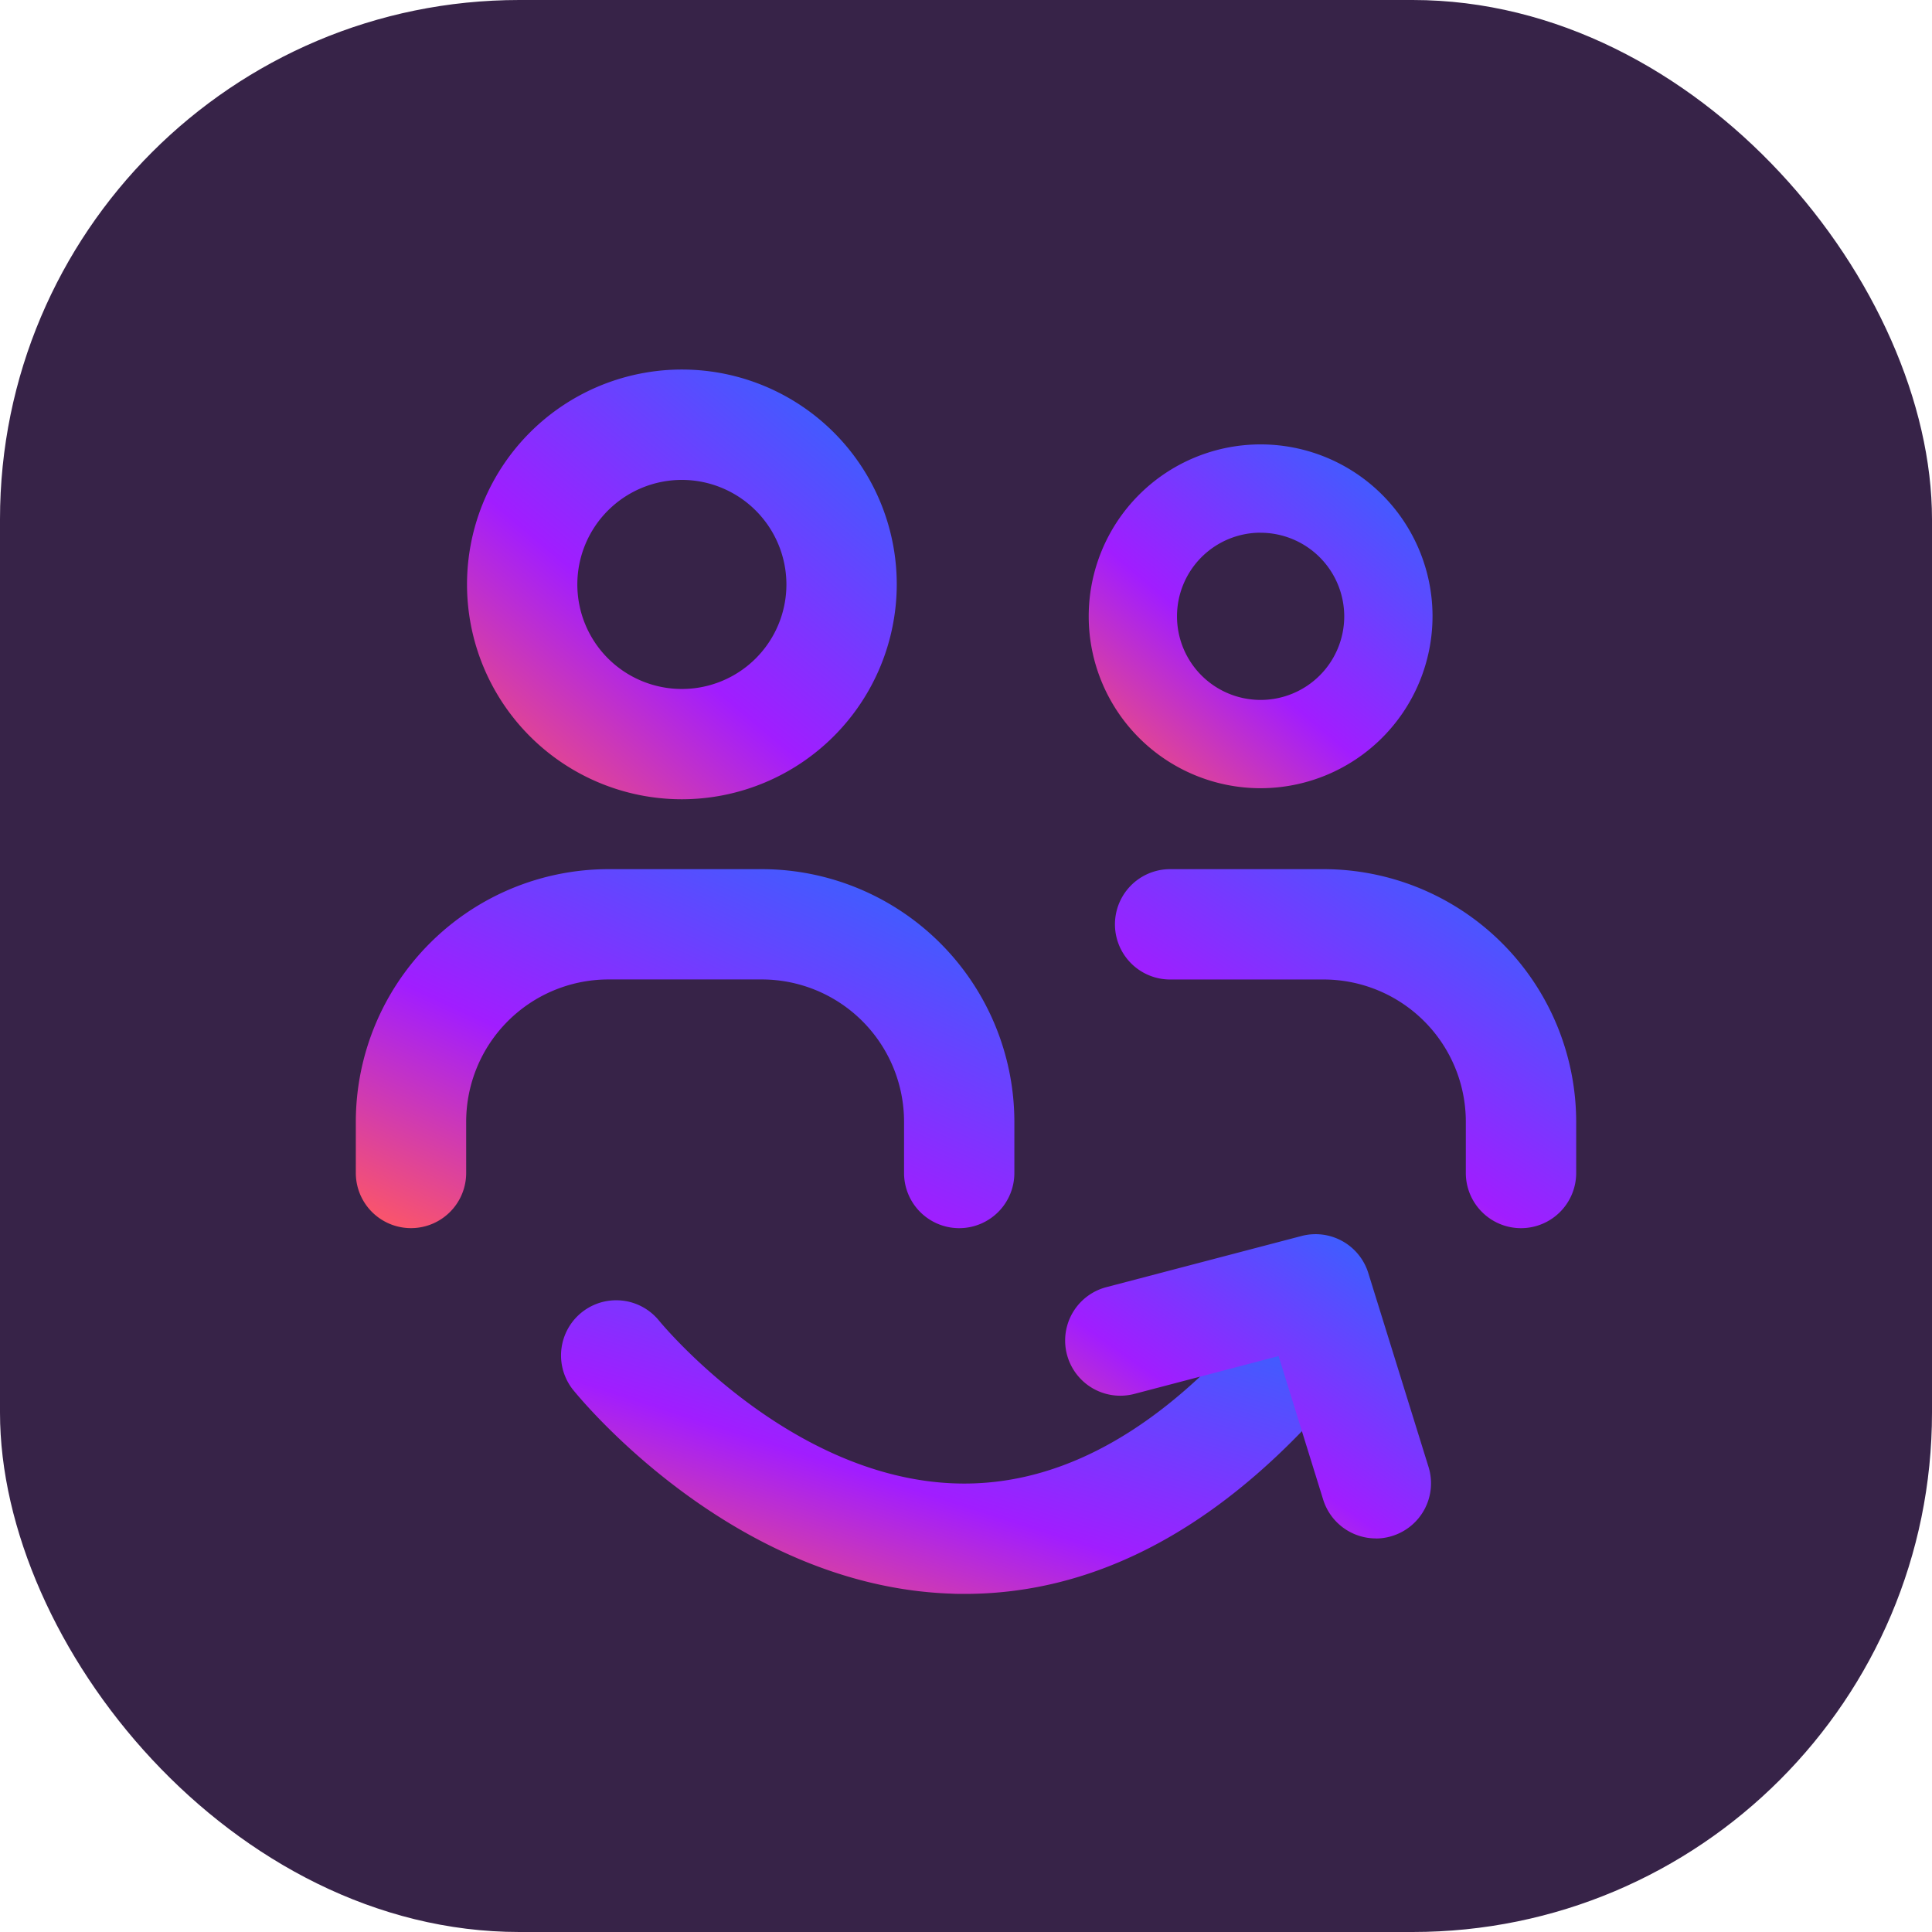 <svg xmlns="http://www.w3.org/2000/svg" xmlns:xlink="http://www.w3.org/1999/xlink" width="93" height="93" viewBox="0 0 93 93">
  <defs>
    <linearGradient id="linear-gradient" x1="2.291" x2="0.243" y2="2.443" gradientUnits="objectBoundingBox">
      <stop offset="0" stop-color="#00c9ff"/>
      <stop offset="0.127" stop-color="#009aff"/>
      <stop offset="0.179" stop-color="#0086ff"/>
      <stop offset="0.524" stop-color="#a11dff"/>
      <stop offset="0.699" stop-color="#ff5862"/>
      <stop offset="1" stop-color="#ff3fa3"/>
    </linearGradient>
  </defs>
  <g id="Group_37979" data-name="Group 37979" transform="translate(-435 -2162)">
    <rect id="Rectangle_10381" data-name="Rectangle 10381" width="93" height="93" rx="25" transform="translate(435 2162)" fill="#372348"/>
    <g id="Layer_1" data-name="Layer 1" transform="translate(452.128 2179.789)">
      <g id="Group_38438" data-name="Group 38438" transform="translate(0)">
        <path id="Path_604252" data-name="Path 604252" d="M28.474,20.685A10.343,10.343,0,1,1,38.818,10.344,10.356,10.356,0,0,1,28.474,20.685Zm0-15.373a5.032,5.032,0,1,0,5.032,5.032,5.038,5.038,0,0,0-5.032-5.032Z" transform="translate(-12.779)" fill="url(#linear-gradient)"/>
        <path id="Path_604253" data-name="Path 604253" d="M127.815,28.76a8.275,8.275,0,1,1,8.275-8.275,8.285,8.285,0,0,1-8.275,8.275Zm0-12.3a4.025,4.025,0,1,0,4.025,4.025A4.03,4.03,0,0,0,127.815,16.463Z" transform="translate(-84.261 -8.607)" fill="url(#linear-gradient)"/>
        <path id="Path_604254" data-name="Path 604254" d="M29.046,98.772a2.656,2.656,0,0,1-2.656-2.656v-2.47A6.85,6.85,0,0,0,19.546,86.8h-7.39a6.85,6.85,0,0,0-6.844,6.844v2.47a2.656,2.656,0,0,1-5.312,0v-2.47A12.171,12.171,0,0,1,12.156,81.49h7.39A12.171,12.171,0,0,1,31.7,93.646v2.47A2.656,2.656,0,0,1,29.046,98.772Z" transform="translate(0 -57.441)" fill="url(#linear-gradient)"/>
        <path id="Path_604255" data-name="Path 604255" d="M143.366,98.772a2.656,2.656,0,0,1-2.656-2.656v-2.47a6.85,6.85,0,0,0-6.844-6.844h-7.39a2.656,2.656,0,0,1,0-5.312h7.39a12.171,12.171,0,0,1,12.156,12.156v2.47A2.656,2.656,0,0,1,143.366,98.772Z" transform="translate(-87.278 -57.441)" fill="url(#linear-gradient)"/>
        <path id="Path_604256" data-name="Path 604256" d="M52.85,165.874c-.21,0-.422,0-.632-.012-10.533-.351-17.926-9.45-18.236-9.836a2.656,2.656,0,0,1,4.146-3.32h0c.062.077,6.224,7.6,14.3,7.85,4.63.145,9.152-2.163,13.443-6.853a2.657,2.657,0,1,1,3.922,3.586c-5.212,5.7-10.908,8.585-16.937,8.585Z" transform="translate(-23.544 -106.938)" fill="url(#linear-gradient)"/>
        <path id="Path_604257" data-name="Path 604257" d="M130.65,155.67a2.655,2.655,0,0,1-2.535-1.868l-2.146-6.909-6.944,1.821a2.656,2.656,0,0,1-1.349-5.138l9.4-2.464a2.658,2.658,0,0,1,3.211,1.783l2.9,9.335a2.655,2.655,0,0,1-1.75,3.323,2.623,2.623,0,0,1-.788.121Z" transform="translate(-81.55 -99.405)" fill="url(#linear-gradient)"/>
      </g>
    </g>
  </g>
</svg>
